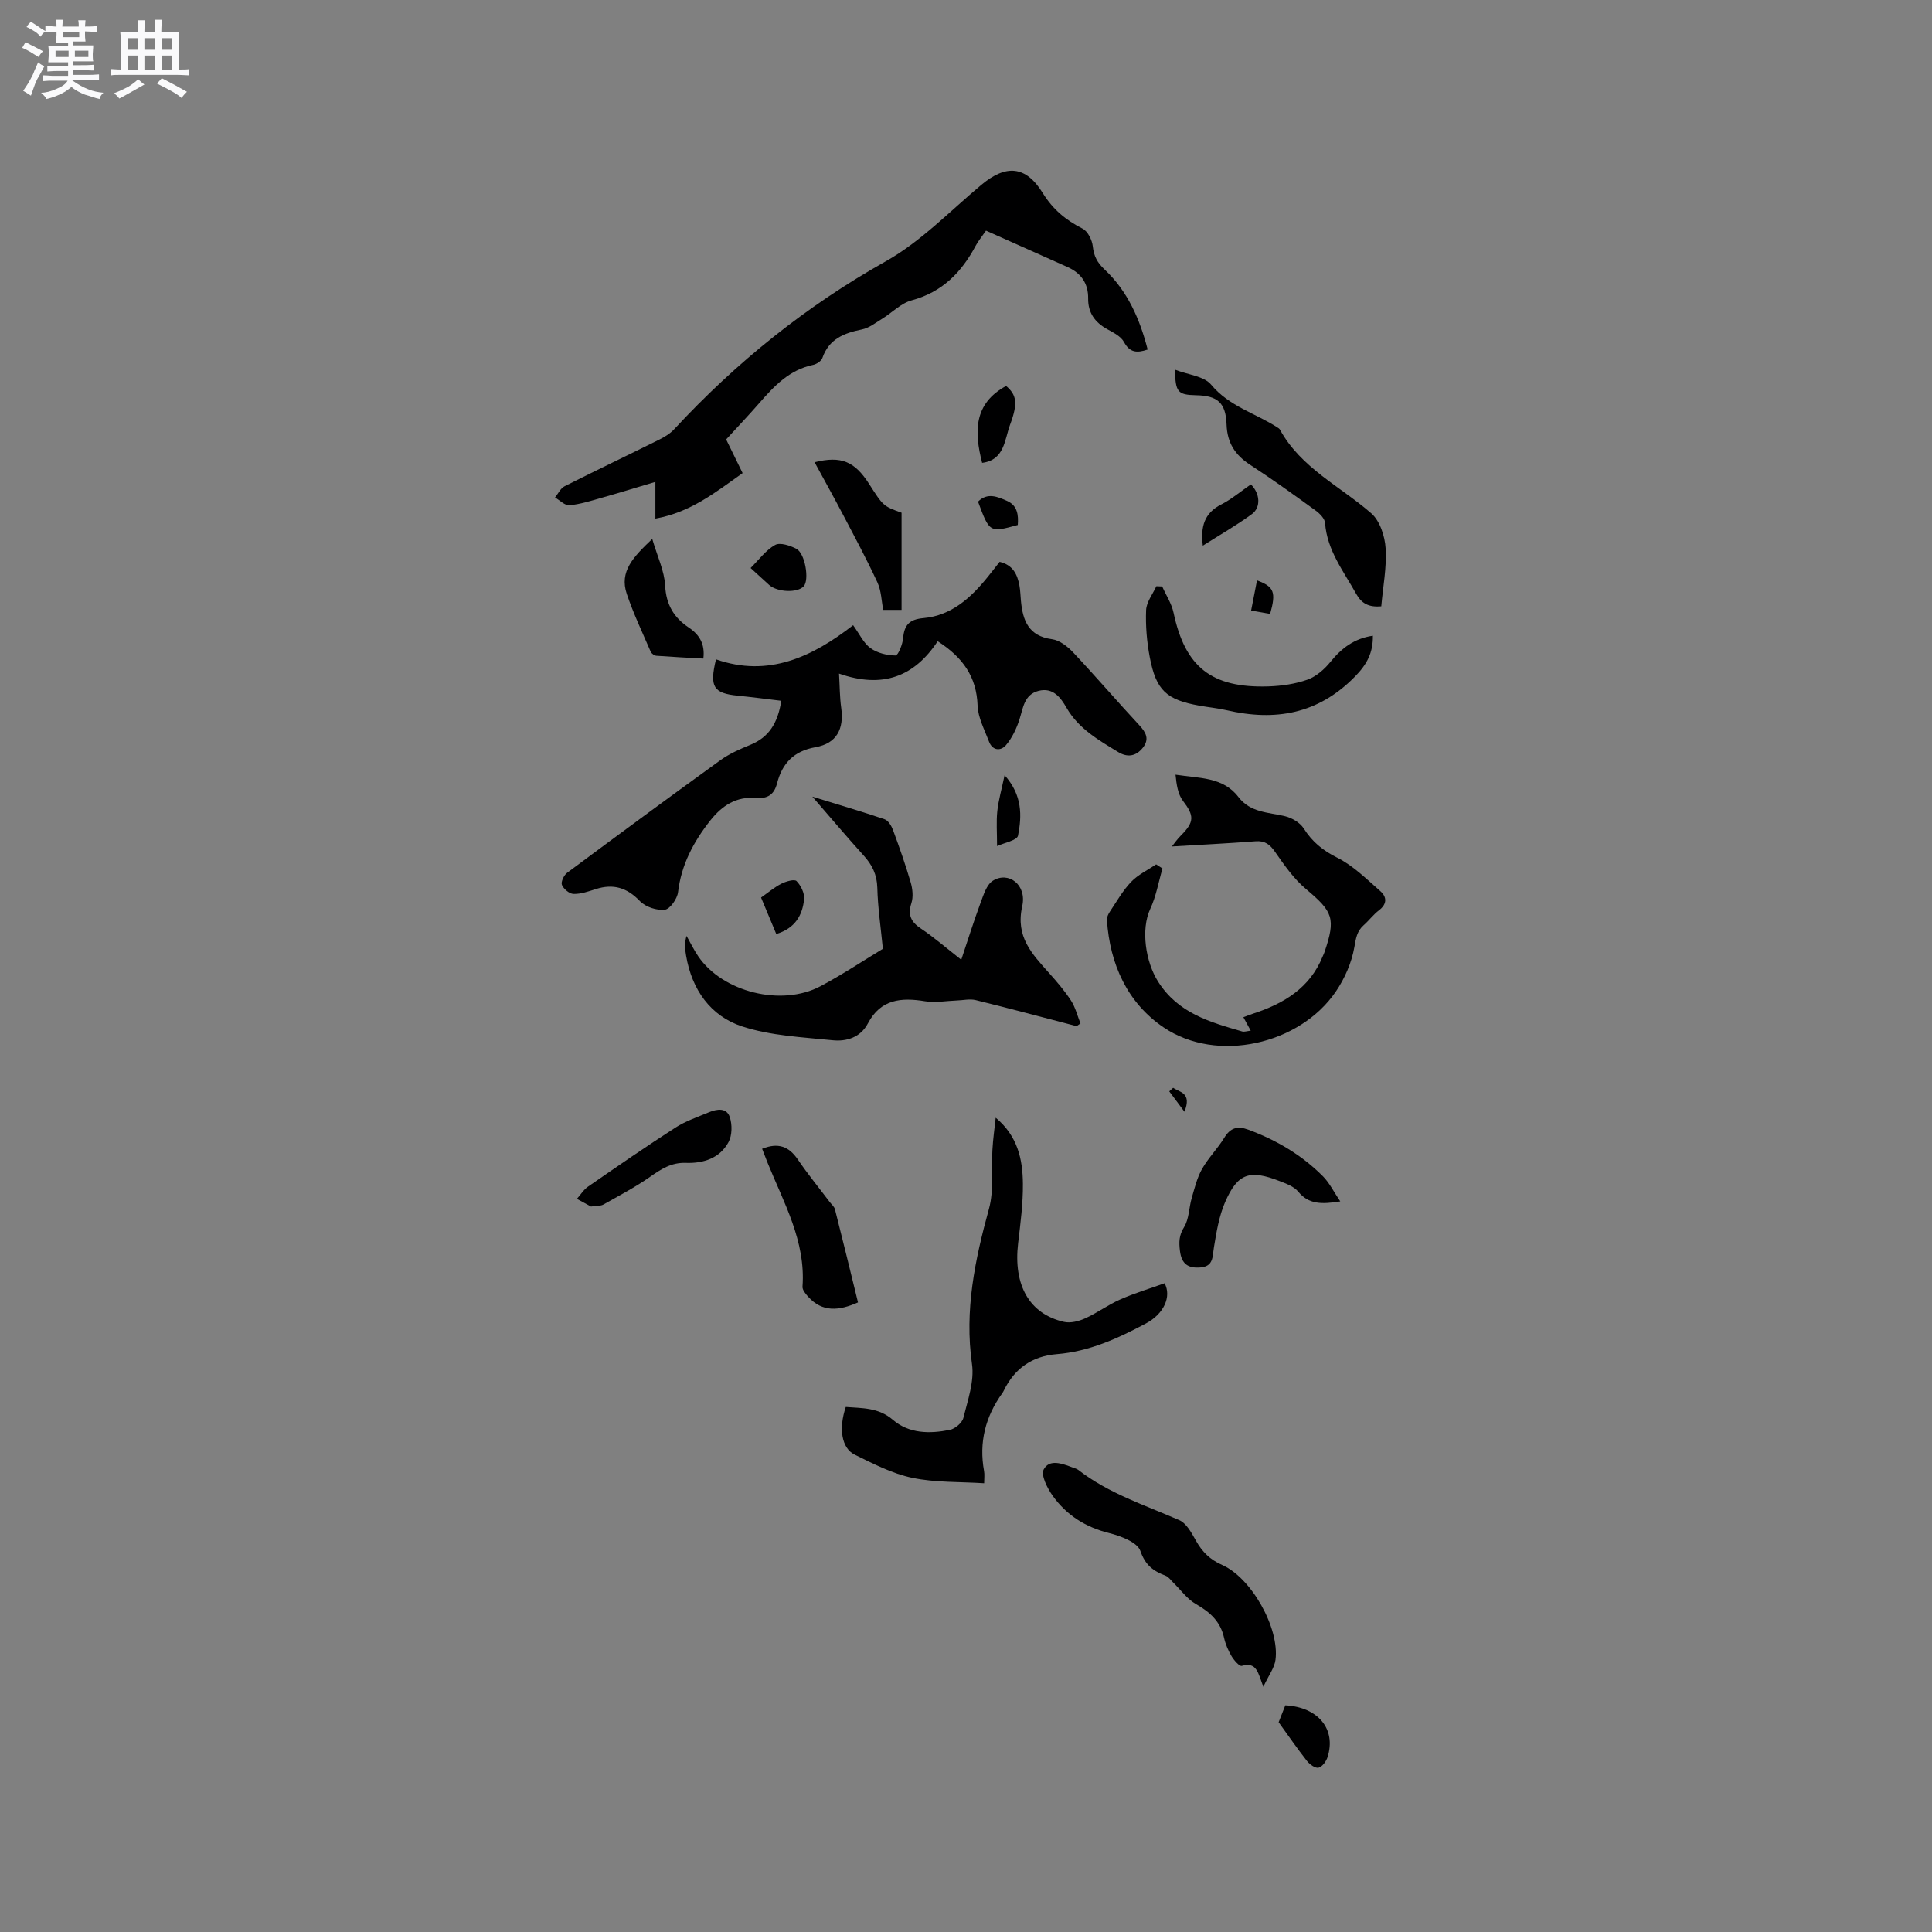 <svg enable-background="new 0 0 400 400" viewBox="0 0 400 400" xmlns="http://www.w3.org/2000/svg"><rect x="0" y="0" width="400" height="400" fill="#808080" stroke="none"/><path d="m6.8 9.5c.6.3 1.3.7 2.1 1.1-.4.4-.7.8-.9 1.2-.7-.4-1.3-.8-1.8-1.1s-1.1-.6-1.6-.8c.2-.4.5-.8.7-1.2.4.2.8.5 1.5.8zm.9 6.9c-.3.6-.5 1.1-.7 1.7s-.4 1.1-.6 1.7c-.6-.4-1.1-.7-1.6-1 .7-1 1.2-1.8 1.5-2.4.3-.5.6-1.1.8-1.7.3-.6.5-1.2.8-1.8.3.3.8.6 1.3.8-.7 1.3-1.2 2.2-1.5 2.7zm.1-11c.4.3 1 .7 1.7 1.1-.5.2-.8.6-1.1 1.1-.5-.6-1-1-1.4-1.2s-.9-.6-1.5-.8c.2-.4.5-.7.9-1.1.5.3.9.6 1.4.9zm10.5 13.1c1 .4 2 .6 3.1.7-.4.4-.7.8-.8 1.3-.9-.2-1.9-.6-3-.9-1-.4-2-.9-2.8-1.6-.5.4-1.1.9-1.9 1.3s-1.9.9-3.3 1.2c-.1-.3-.5-.8-1.1-1.3 1 0 2.1-.3 3.2-.8 1.2-.5 1.9-1 2.3-1.7h-3.2c-.4 0-1 0-2 .1v-1.2c1 0 1.7.1 2 .1h3.3v-1h-2.3c-.2 0-.9 0-2 .1v-1.2c1.2 0 1.9.1 2 .1h2.3v-.8h-4.1c0-.7.1-1.2.1-1.6 0-.5 0-1.1-.1-1.8h4.1v-.7h-2.5c0-.6.1-1.1.1-1.6v-.6h-.5c-.4 0-1 0-1.8.1v-1.3c1.2 0 1.9.1 2.1.1h.2c0-.3 0-.8-.1-1.4h1.4c0 .6-.1 1-.1 1.4h3.4c0-.4 0-.8-.1-1.3h1.5c0 .4-.1.9-.1 1.3.7 0 1.5 0 2.5-.1v1.2c-1 0-1.8-.1-2.5-.1v.6c0 .3 0 .8.1 1.5h-2.5v.8h4.1c0 .7-.1 1.3-.1 1.8s0 1 .1 1.5h-4.1v.8h1.4c.8 0 1.8 0 2.9-.1v1.2c-1 0-1.9-.1-2.8-.1h-1.5v1h3.2c.3 0 1 0 2.1-.1v1.2c-1.1 0-1.8-.1-2.1-.1h-3.4l-.1.1c1.4 1 2.4 1.5 3.4 1.9zm-4.1-6.7v-1.3h-2.7v1.3zm2.2-4.1v-1.1h-3.4v1.1zm1.9 4.1v-1.3h-2.8v1.3z" fill="#fafafb"/><path d="m37 6.7v2.3 5.4c1 0 1.8 0 2.2-.1v1.3c-.6 0-1.5-.1-2.5-.1h-11.9c-.7 0-1.3 0-1.8.1v-1.3c.5 0 1.1.1 2 .1v-5.2c0-1 0-1.8-.1-2.5h3.7c0-1.3 0-2.1-.1-2.5h1.5c0 .4-.1 1.3-.1 2.5h2.2c0-1.2 0-2.1-.1-2.6h1.5c0 .4-.1 1.3-.1 2.6zm-12.3 13.7c-.3-.4-.7-.8-1.1-1.1 1.1-.4 2.1-.9 2.9-1.3.8-.5 1.5-1 2.1-1.6.4.4.9.8 1.3 1.1-2.5 1.4-4.2 2.4-5.2 2.9zm3.9-10.1v-2.4h-2.2v2.4zm0 4.1v-2.9h-2.2v2.9zm3.5-4.1v-2.4h-2.2v2.4zm0 4.1v-2.9h-2.2v2.9zm.4 2.9 1-1.1c.6.3 1.4.7 2.5 1.3s2 1.1 2.7 1.5c-.4.4-.8.8-1.1 1.3-.8-.8-2.5-1.7-5.1-3zm3.1-7v-2.4h-2.1v2.4zm0 4.1v-2.9h-2.1v2.9z" fill="#fafafb"/><g fill="#000001"><path d="m194.14 132.76c-4.84 7.32-11.37 9.86-20.43 6.7.16 2.62.14 4.87.45 7.06.62 4.42-.94 7.4-5.32 8.18-4.51.8-6.89 3.34-7.96 7.49-.61 2.35-1.98 3.22-4.39 3.02-4.04-.33-6.96 1.53-9.46 4.7-3.48 4.43-5.97 9.12-6.65 14.81-.16 1.37-1.67 3.51-2.74 3.63-1.67.19-3.99-.57-5.15-1.78-2.69-2.81-5.53-3.65-9.15-2.49-1.5.48-3.07 1.04-4.6 1-.86-.02-2.05-1.03-2.4-1.87-.25-.6.41-2.01 1.08-2.51 10.53-7.83 21.09-15.62 31.73-23.31 1.86-1.34 4.05-2.3 6.2-3.18 3.85-1.57 5.68-4.5 6.41-9.12-3.09-.37-6.06-.76-9.04-1.06-4.98-.5-5.88-1.79-4.48-7.52 10.83 3.79 19.94-.49 28.39-7.07 1.33 1.84 2.16 3.71 3.6 4.75 1.4 1.01 3.42 1.51 5.17 1.52.55 0 1.47-2.29 1.58-3.58.24-2.76 1.3-3.9 4.23-4.16 5.76-.52 9.78-4.19 13.26-8.49.86-1.06 1.69-2.14 2.49-3.16 2.75.65 3.67 2.6 4.1 4.9.19 1.04.21 2.11.31 3.16.38 4.08 1.56 7.31 6.44 7.96 1.57.21 3.24 1.52 4.4 2.76 4.65 4.94 9.06 10.09 13.68 15.06 1.4 1.51 2.13 2.89.7 4.68-1.42 1.76-3.17 2.02-5.07.87-4.06-2.48-8.2-4.82-10.71-9.18-1.21-2.11-2.8-4.26-5.78-3.5-3 .77-3.19 3.52-3.97 5.94-.61 1.89-1.52 3.82-2.79 5.31-1.08 1.26-2.79 1.16-3.51-.75-.92-2.44-2.27-4.94-2.36-7.44-.21-5.94-3.02-9.97-8.26-13.33z"/><path d="m204.14 47.75c-.95 1.37-1.63 2.19-2.13 3.12-2.94 5.51-6.92 9.61-13.25 11.31-2.23.6-4.08 2.57-6.15 3.84-1.34.82-2.68 1.89-4.16 2.19-3.7.75-6.82 1.96-8.19 5.92-.22.63-1.2 1.27-1.93 1.42-4.89 1.02-8.05 4.37-11.13 7.91-2.22 2.55-4.56 5-6.86 7.52 1.16 2.38 2.27 4.63 3.41 6.97-5.6 3.97-10.81 8.14-18.06 9.42 0-2.41 0-4.65 0-7.6-4.05 1.2-7.54 2.28-11.05 3.27-2.22.63-4.46 1.35-6.74 1.57-.94.09-1.99-1.04-2.99-1.61.65-.79 1.14-1.9 1.97-2.32 6.52-3.29 13.11-6.43 19.65-9.68 1.11-.55 2.24-1.25 3.07-2.15 12.83-13.84 27.28-25.47 43.82-34.77 7.26-4.08 13.28-10.4 19.77-15.82 5.07-4.23 9.16-4.01 12.69 1.69 2.12 3.43 4.8 5.63 8.26 7.39 1.08.55 1.97 2.35 2.11 3.67.22 2.04.94 3.38 2.45 4.79 4.75 4.47 7.28 10.22 8.91 16.57-2.28.78-3.72.62-4.91-1.57-.64-1.17-2.18-1.94-3.45-2.64-2.55-1.4-4-3.4-3.96-6.36.04-3.11-1.45-5.24-4.22-6.49-5.58-2.51-11.18-4.99-16.93-7.56z"/><path d="m222.89 212.45c-6.96-1.81-13.9-3.68-20.88-5.39-1.23-.3-2.62.04-3.93.08-2.19.08-4.43.51-6.55.16-4.95-.82-9.2-.44-11.84 4.58-1.54 2.92-4.43 3.79-7.31 3.49-6.29-.64-12.79-.93-18.72-2.86-6.56-2.14-10.42-7.63-11.61-14.64-.22-1.28-.37-2.58.09-4.1.8 1.41 1.51 2.88 2.42 4.22 5.03 7.41 17.25 10.49 25.34 6.18 4.56-2.43 8.88-5.3 12.89-7.73-.44-4.48-1.05-8.55-1.15-12.62-.07-2.76-1.08-4.78-2.86-6.73-3.41-3.76-6.68-7.65-10.59-12.15 5.54 1.71 10.28 3.09 14.95 4.68.77.26 1.44 1.39 1.76 2.26 1.32 3.57 2.58 7.16 3.65 10.81.39 1.34.56 2.99.15 4.28-.79 2.46-.1 3.9 1.97 5.28 2.63 1.76 5.04 3.86 8.35 6.45 1.4-4.18 2.59-8 3.98-11.74.62-1.66 1.25-3.8 2.57-4.62 3.22-2.01 7.07.83 6.07 5.28-1.43 6.35 2.03 9.87 5.54 13.81 1.62 1.81 3.23 3.68 4.55 5.71.92 1.41 1.33 3.15 1.97 4.75-.27.17-.54.36-.81.56z"/><path d="m206.15 231.41c4.58 3.83 5.58 8.67 5.63 13.65.04 4.11-.51 8.24-.99 12.33-1.02 8.67 2.3 14.64 9.49 16.29 1.35.31 3.08-.13 4.4-.73 2.5-1.13 4.74-2.81 7.25-3.91 2.99-1.32 6.14-2.26 9.19-3.36 1.47 2.77-.15 6.34-3.84 8.31-5.81 3.1-11.77 5.83-18.48 6.37-5.08.41-8.73 2.94-10.96 7.52-.09.19-.2.38-.32.55-3.5 4.86-4.87 10.2-3.78 16.14.13.7.02 1.45.02 2.52-5.04-.33-10.08-.12-14.87-1.12-4.14-.86-8.08-2.91-11.93-4.8-2.75-1.34-3.35-5.46-1.85-9.87 3.39.27 6.76.09 9.74 2.65 3.37 2.9 7.65 2.92 11.79 2.09 1.1-.22 2.57-1.46 2.82-2.49.9-3.65 2.29-7.56 1.78-11.12-1.59-11.12.61-21.6 3.52-32.18 1.05-3.84.46-8.12.71-12.19.12-2.23.44-4.44.68-6.65z"/><path d="m240.68 179.81c-.82 2.8-1.31 5.74-2.53 8.36-1.99 4.28-.96 10.97 1.6 15.03 4.14 6.57 10.74 8.41 17.43 10.35.42.12.93-.07 1.77-.16-.58-1.07-.99-1.82-1.52-2.79.68-.25 1.32-.52 1.98-.73 6.36-2.07 11.78-5.29 14.44-11.86.12-.29.27-.57.37-.87 2.38-7.01 1.77-8.37-3.84-13.08-2.51-2.11-4.48-4.94-6.38-7.67-1.09-1.57-2.1-2.36-4.06-2.21-5.73.44-11.48.72-17.31 1.07.4-.49 1.04-1.44 1.83-2.23 2.87-2.86 2.8-4.14.45-7.22-1.06-1.4-1.33-3.4-1.53-5.41 4.91.76 9.83.44 13.02 4.62 2.48 3.26 6.2 3.15 9.66 3.98 1.44.35 3.1 1.33 3.87 2.54 1.76 2.77 3.94 4.55 6.94 6.05 3.3 1.65 6.08 4.44 8.91 6.92 1.36 1.19 1.44 2.66-.27 3.96-1.17.89-2.07 2.12-3.18 3.1-1.41 1.25-1.6 2.71-1.93 4.57-.56 3.19-1.99 6.46-3.83 9.16-7.5 11-24.61 14.88-35.64 7.43-7.49-5.06-11.15-13.07-11.75-22.23-.04-.56.26-1.23.6-1.73 1.41-2.11 2.68-4.37 4.41-6.18 1.43-1.49 3.43-2.44 5.18-3.62.44.29.87.57 1.31.85z"/><path d="m261.56 349.23c-1.09-2.85-1.34-5.23-4.46-4.33-.49.14-1.62-1.17-2.12-2.01-.69-1.17-1.26-2.48-1.55-3.8-.75-3.38-2.91-5.33-5.83-6.99-1.81-1.03-3.13-2.92-4.67-4.42-.52-.5-.97-1.2-1.6-1.44-2.52-.96-4.2-2.15-5.23-5.14-.62-1.8-4.09-3.1-6.51-3.71-4.88-1.22-8.78-3.71-11.63-7.69-1.12-1.56-2.5-4.29-1.87-5.47 1.2-2.24 3.88-1.19 6-.4.39.15.84.25 1.16.5 6.28 4.88 13.76 7.27 20.91 10.4 1.5.66 2.56 2.67 3.46 4.27 1.29 2.3 2.91 3.91 5.4 5 6.07 2.67 11.91 13.07 11.06 19.64-.22 1.68-1.42 3.23-2.52 5.59z"/><path d="m243.28 76.54c2.71 1.06 5.99 1.33 7.47 3.1 3.75 4.51 9.19 5.92 13.75 8.87.18.11.38.24.48.41 4.34 7.95 12.45 11.72 18.91 17.34 1.8 1.56 2.84 4.75 2.99 7.26.25 3.95-.55 7.96-.9 12.01-2.6.23-4.09-.59-5.2-2.59-2.61-4.69-6.02-8.98-6.44-14.67-.07-.92-1.11-1.96-1.97-2.58-4.46-3.23-8.93-6.46-13.55-9.46-3.11-2.02-4.74-4.54-4.87-8.32-.16-4.54-1.88-6-6.33-6.08-3.78-.08-4.29-.65-4.34-5.29z"/><path d="m240.62 121.42c.8 1.81 1.95 3.54 2.35 5.43 2.39 11.25 7.84 15.64 19.66 15.26 2.72-.09 5.54-.5 8.08-1.4 1.81-.65 3.51-2.15 4.75-3.68 2.3-2.84 4.94-4.85 8.78-5.41.05 3.49-1.2 5.92-3.75 8.5-7.61 7.73-16.46 9.25-26.53 6.92-1.85-.43-3.76-.6-5.63-.94-6.82-1.22-8.97-3.15-10.28-10.01-.61-3.2-.89-6.53-.76-9.78.07-1.67 1.37-3.3 2.12-4.94.41.02.81.03 1.21.05z"/><path d="m277.49 248.74c-3.89.62-6.55.61-8.7-2.02-.87-1.06-2.45-1.64-3.81-2.17-6.25-2.45-8.74-1.65-11.33 4.33-1.27 2.92-1.8 6.21-2.32 9.38-.32 1.94-.07 3.92-2.78 4.15-2.5.21-3.9-.65-4.25-3.38-.23-1.85-.22-3.25.85-4.97 1.04-1.68 1-4.01 1.58-6.01.59-2.04 1.1-4.19 2.13-6.01 1.29-2.29 3.22-4.21 4.6-6.46 1.28-2.1 2.75-2.52 4.99-1.69 5.84 2.16 11.1 5.26 15.48 9.68 1.33 1.35 2.2 3.16 3.56 5.17z"/><path d="m177.64 269.65c-3.91 1.74-7.38 2.1-10.33-1.19-.52-.58-1.2-1.4-1.16-2.06.69-9.45-3.89-17.39-7.24-25.68-.39-.96-.75-1.92-1.12-2.88 3.34-1.33 5.54-.49 7.39 2.22 2.06 3.03 4.39 5.87 6.6 8.8.38.5.95.96 1.09 1.52 1.64 6.44 3.21 12.89 4.77 19.27z"/><path d="m186.66 106.15v20.12c-1.08 0-2.31 0-3.8 0-.36-1.84-.39-3.94-1.2-5.69-2.2-4.76-4.69-9.39-7.13-14.04-1.88-3.58-3.85-7.11-5.88-10.84 5.54-1.38 8.32-.14 11.28 4.48 2.95 4.61 2.95 4.61 6.73 5.97z"/><path d="m122.36 249.8c-.68-.37-1.8-.98-2.92-1.59.77-.86 1.4-1.91 2.32-2.54 5.99-4.14 11.98-8.29 18.11-12.23 2.1-1.35 4.56-2.17 6.89-3.15 1.65-.69 3.66-1.01 4.33.98.52 1.56.5 3.79-.25 5.18-1.81 3.35-5.19 4.44-8.85 4.31-2.97-.11-5.13 1.29-7.43 2.91-3.07 2.15-6.43 3.9-9.7 5.75-.53.27-1.25.19-2.5.38z"/><path d="m135.04 111.58c1.06 3.63 2.51 6.61 2.67 9.66.2 3.93 1.79 6.61 4.87 8.67 2.19 1.46 3.42 3.38 3.04 6.44-3.26-.18-6.49-.34-9.72-.58-.42-.03-1.01-.45-1.18-.84-1.71-3.96-3.57-7.88-4.95-11.96-1.59-4.68 1.39-7.7 5.27-11.39z"/><path d="m264.73 356.57c.56-1.42.97-2.47 1.38-3.5 6.79.36 10.58 4.93 8.75 10.71-.28.88-1.09 2-1.86 2.2-.65.17-1.83-.66-2.38-1.36-2.09-2.65-4-5.44-5.89-8.05z"/><path d="m203.34 95.83c-1.67-6.46-1.74-12.28 4.96-15.92 2.12 1.8 2.53 3.48.82 8.03-1.14 3.07-1.13 7.31-5.78 7.89z"/><path d="m155.4 117.6c1.72-1.7 3.14-3.69 5.07-4.77 1.03-.58 3.11.11 4.41.79 1.82.95 2.71 6.42 1.53 7.75-1.26 1.42-5.44 1.27-7.16-.26-1.23-1.11-2.46-2.24-3.85-3.51z"/><path d="m258.98 100.29c1.91 1.87 2.11 4.75.22 6.14-3.2 2.34-6.67 4.32-10.17 6.54-.49-3.94.31-6.75 3.8-8.52 2.14-1.09 4.01-2.69 6.15-4.16z"/><path d="m160.72 193.38c-1.05-2.52-2.05-4.92-3.15-7.55 1.44-1.01 2.73-2.11 4.19-2.86.96-.49 2.73-1 3.16-.55.9.92 1.68 2.52 1.56 3.75-.33 3.27-1.81 6.01-5.76 7.21z"/><path d="m207.99 160.5c3.69 4.13 3.59 8.4 2.78 12.51-.2.99-2.9 1.49-4.34 2.16 0-2.81-.18-5.04.05-7.22.24-2.27.89-4.49 1.51-7.45z"/><path d="m210.72 108.69c-5.84 1.6-5.84 1.6-8.23-4.83 1.94-1.96 4.08-1.01 6.02-.15 2.16.96 2.37 2.94 2.21 4.98z"/><path d="m262.97 127.1c-1.38-.24-2.51-.44-3.94-.69.43-2.18.82-4.2 1.22-6.25 3.54 1.31 3.98 2.43 2.72 6.94z"/><path d="m242.89 225.22c1.34.94 3.91.98 2.34 4.95-1.32-1.77-2.23-3-3.15-4.22.27-.25.54-.49.81-.73z"/></g></svg>